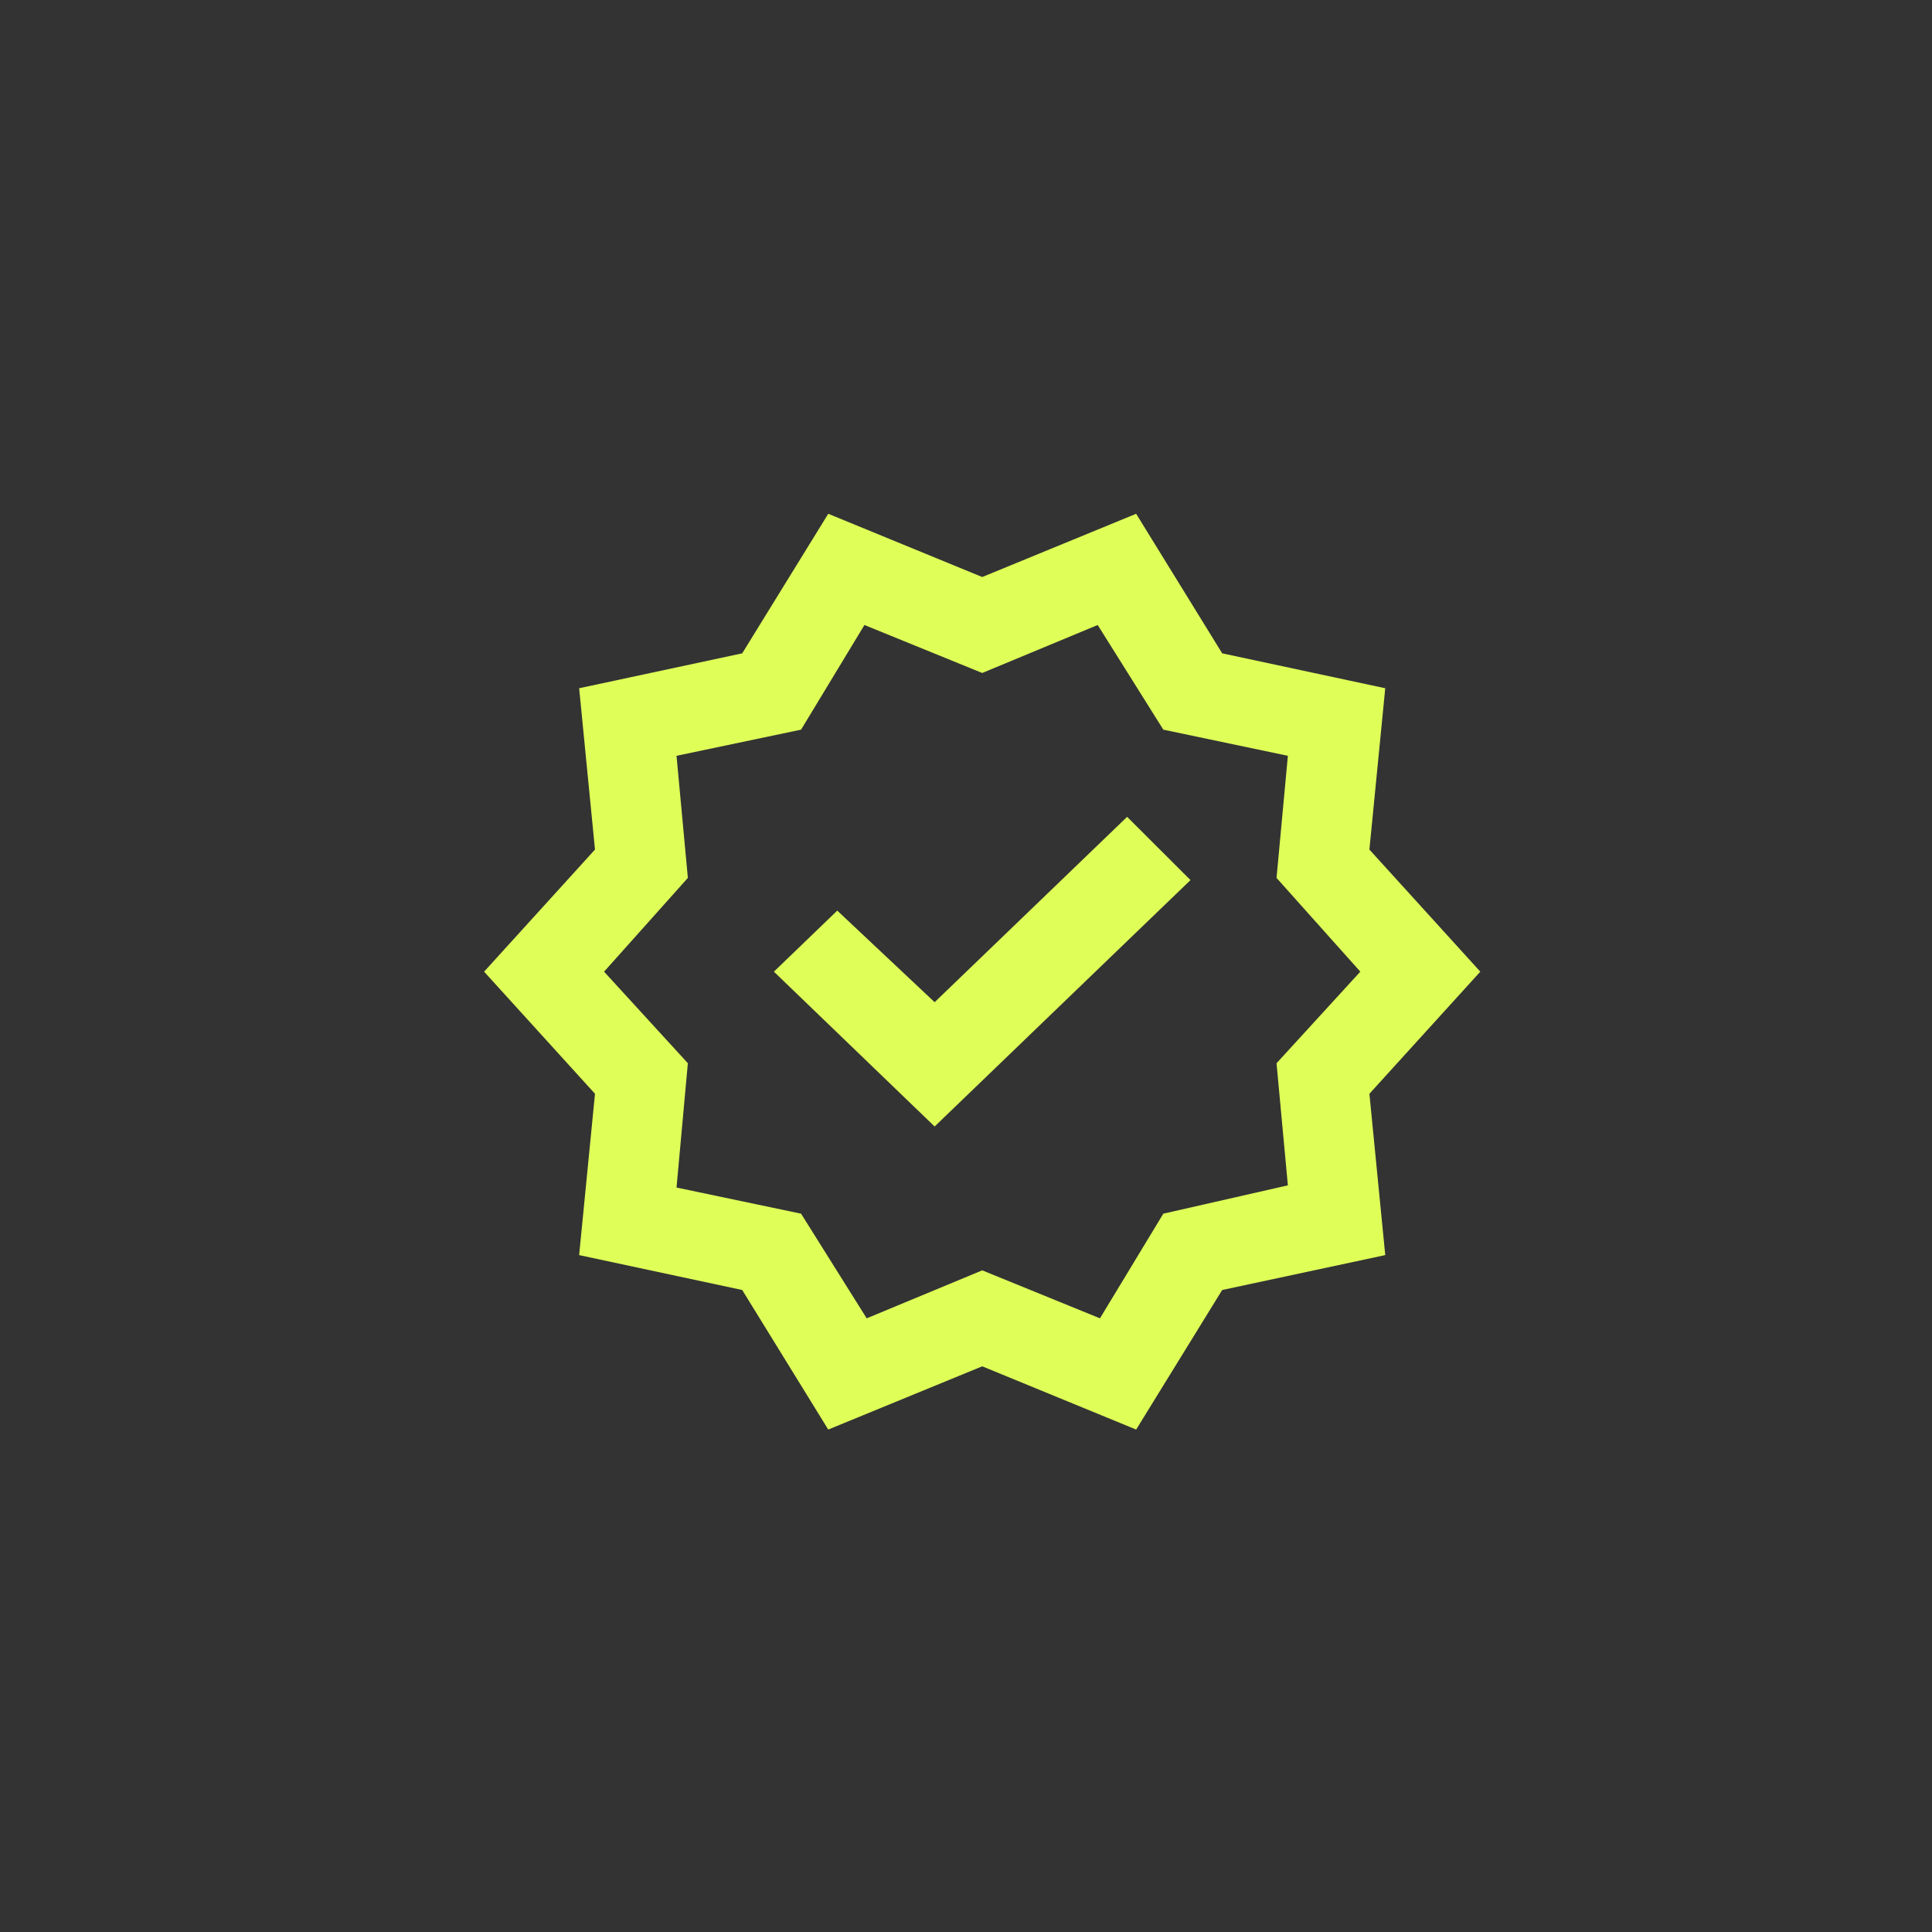 <?xml version="1.0" encoding="UTF-8"?> <svg xmlns="http://www.w3.org/2000/svg" width="30" height="30" viewBox="0 0 30 30" fill="none"><rect x="0" y="0" width="30" height="30" fill="#333333" stroke="none"/> <g clip-path="url(#clip0_106_59)"> <path d="M12.861 22.198L11.525 20.031L8.993 19.489L9.239 16.984L7.517 15.088L9.239 13.192L8.993 10.687L11.525 10.145L12.861 7.978L15.252 8.96L17.642 7.978L18.978 10.145L21.51 10.687L21.264 13.192L22.986 15.088L21.264 16.984L21.51 19.489L18.978 20.031L17.642 22.198L15.252 21.216L12.861 22.198ZM13.458 20.471L15.252 19.726L17.08 20.471L18.064 18.846L19.998 18.406L19.822 16.51L21.123 15.088L19.822 13.632L19.998 11.736L18.064 11.33L17.045 9.705L15.252 10.45L13.423 9.705L12.439 11.33L10.505 11.736L10.681 13.632L9.38 15.088L10.681 16.51L10.505 18.44L12.439 18.846L13.458 20.471ZM14.513 17.492L18.486 13.666L17.502 12.684L14.513 15.562L13.001 14.14L12.017 15.088L14.513 17.492Z" fill="#DFFF58"></path> </g> <defs> <clipPath id="clip0_106_59"> <rect width="29.221" height="29.221" fill="white" transform="translate(0.641 0.478)"></rect> </clipPath> </defs> </svg> 